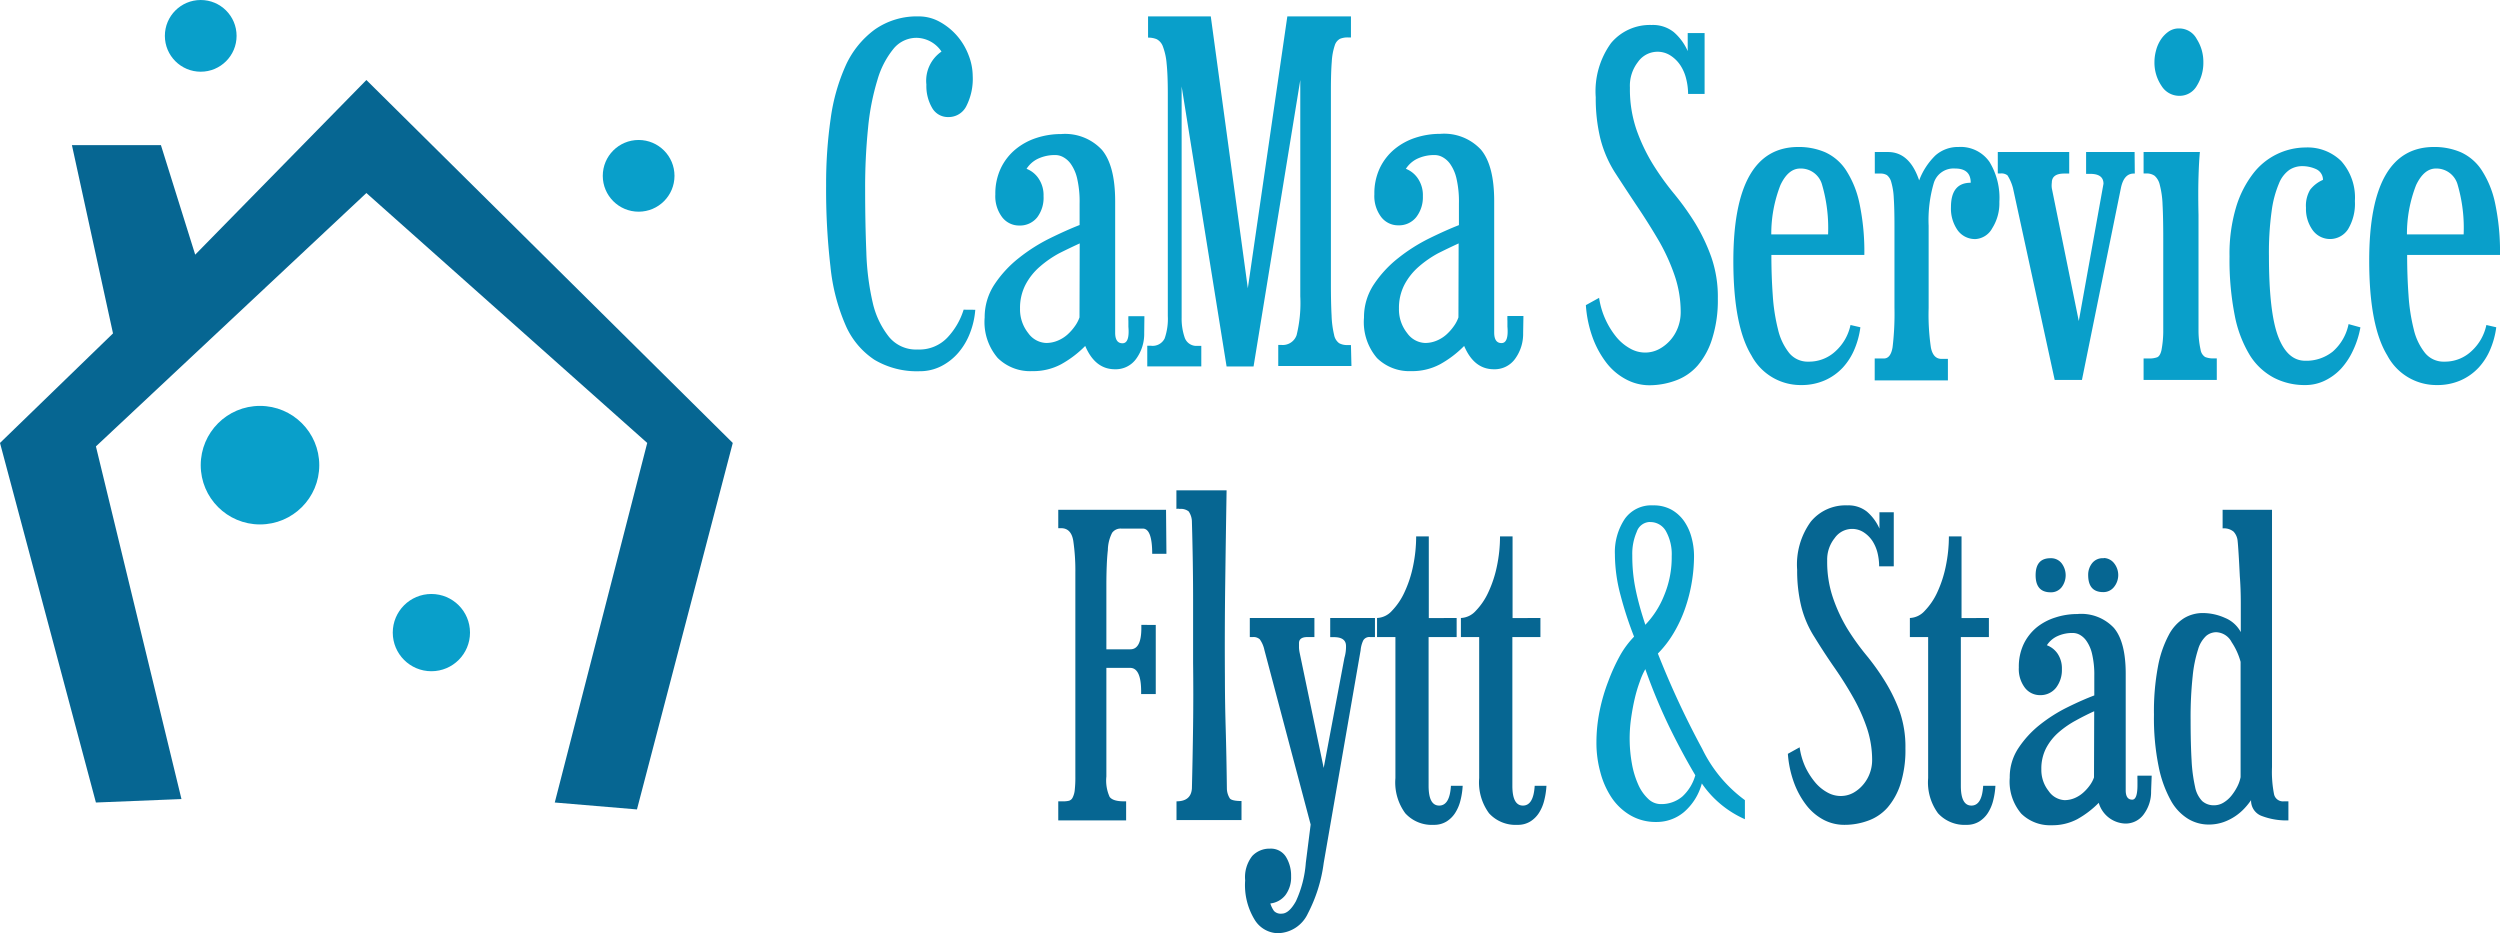 <?xml version="1.0" encoding="UTF-8"?>
<svg xmlns="http://www.w3.org/2000/svg" id="Layer_1" data-name="Layer 1" viewBox="0 0 253.08 94.45">
  <defs>
    <style>.cls-1{fill:#099fca;}.cls-2{fill:#066692;}</style>
  </defs>
  <title>logo</title>
  <path class="cls-1" d="M98.73,31.36a8.2,8.2,0,0,1-.53,2.34,6.76,6.76,0,0,1-1.18,2,5.7,5.7,0,0,1-1.74,1.37,4.77,4.77,0,0,1-2.2.51,8.38,8.38,0,0,1-4.56-1.16,8,8,0,0,1-2.92-3.5A19.76,19.76,0,0,1,84.07,27a67.3,67.3,0,0,1-.44-8.25,46.06,46.06,0,0,1,.46-6.74,19.51,19.51,0,0,1,1.55-5.44A9.28,9.28,0,0,1,88.54,3,7.41,7.41,0,0,1,93,1.66a4.35,4.35,0,0,1,2.15.56,6.39,6.39,0,0,1,1.74,1.41,6.52,6.52,0,0,1,1.16,1.95,5.89,5.89,0,0,1,.42,2.11,6.08,6.08,0,0,1-.65,3.06A2,2,0,0,1,96,11.85a1.83,1.83,0,0,1-1.64-.93,4.39,4.39,0,0,1-.58-2.36,3.58,3.58,0,0,1,1.53-3.34,3.1,3.1,0,0,0-2.5-1.39,3,3,0,0,0-2.36,1.11,8.83,8.83,0,0,0-1.62,3.13,24.36,24.36,0,0,0-.95,4.84,59.24,59.24,0,0,0-.3,6.25q0,3.38.12,6.35a26.09,26.09,0,0,0,.65,5.14A8.61,8.61,0,0,0,90,34.11a3.53,3.53,0,0,0,2.9,1.27,3.91,3.91,0,0,0,3-1.2,7.23,7.23,0,0,0,1.65-2.83Z"></path>
  <path class="cls-1" d="M115.83,33.72a4.27,4.27,0,0,1-.79,2.57,2.54,2.54,0,0,1-2.18,1.09q-2,0-3-2.36a10.69,10.69,0,0,1-2.43,1.85,6,6,0,0,1-2.94.7A4.67,4.67,0,0,1,101,36.24a5.59,5.59,0,0,1-1.32-4.1,6,6,0,0,1,1-3.36,11.46,11.46,0,0,1,2.46-2.66,17.53,17.53,0,0,1,3.15-2q1.69-.83,3-1.34V20.61a10.37,10.37,0,0,0-.25-2.55,4.17,4.17,0,0,0-.65-1.48,2.28,2.28,0,0,0-.79-.69,1.65,1.65,0,0,0-.67-.19,4,4,0,0,0-1.9.39,2.8,2.8,0,0,0-1.11,1,2.59,2.59,0,0,1,1.23,1,3,3,0,0,1,.49,1.76A3.29,3.29,0,0,1,105,22a2.23,2.23,0,0,1-1.83.83,2.15,2.15,0,0,1-1.71-.83,3.51,3.51,0,0,1-.7-2.32,6,6,0,0,1,.56-2.66,5.64,5.64,0,0,1,1.48-1.9,6.46,6.46,0,0,1,2.13-1.16,8,8,0,0,1,2.5-.39,5.09,5.09,0,0,1,4.12,1.6q1.34,1.6,1.34,5.21v13.3q0,1.07.74,1.07t.6-1.67v-.28c0-.06,0-.16,0-.3a4.41,4.41,0,0,1,0-.49h1.62Zm-6.53-9.08q-1,.46-2.08,1A10.88,10.88,0,0,0,105.26,27a6.27,6.27,0,0,0-1.44,1.81,5.1,5.1,0,0,0-.56,2.43,3.84,3.84,0,0,0,.83,2.48,2.34,2.34,0,0,0,1.81,1,3,3,0,0,0,1.16-.23,3.48,3.48,0,0,0,1-.62,5,5,0,0,0,.76-.86,3.49,3.49,0,0,0,.46-.88Z"></path>
  <path class="cls-1" d="M136.81,37.05H129.4V34.92h.33a1.48,1.48,0,0,0,1.53-1,13.61,13.61,0,0,0,.37-3.92V8.1l-4.73,29h-2.73L119.62,8.75v23.4a5.91,5.91,0,0,0,.3,2,1.25,1.25,0,0,0,1.32.86h.37v2.08h-5.47V35h.37a1.35,1.35,0,0,0,1.39-.74,6,6,0,0,0,.32-2.27V9.44q0-1.85-.12-3a6.27,6.27,0,0,0-.37-1.71,1.35,1.35,0,0,0-.63-.76,2.19,2.19,0,0,0-.88-.16V1.66h6.35l3.75,27.52,4-27.52h6.44V3.79h-.32a2,2,0,0,0-.79.14,1.12,1.12,0,0,0-.53.67,6.19,6.19,0,0,0-.3,1.62q-.09,1.09-.09,2.94V28.62q0,2.08.07,3.34a9.6,9.6,0,0,0,.25,1.92,1.35,1.35,0,0,0,.51.86,1.65,1.65,0,0,0,.83.19h.37Z"></path>
  <path class="cls-1" d="M154.19,33.72a4.27,4.27,0,0,1-.79,2.57,2.54,2.54,0,0,1-2.18,1.09q-2,0-3-2.36a10.64,10.64,0,0,1-2.43,1.85,6,6,0,0,1-2.94.7,4.67,4.67,0,0,1-3.45-1.32,5.59,5.59,0,0,1-1.32-4.1,6,6,0,0,1,1-3.36,11.48,11.48,0,0,1,2.46-2.66,17.52,17.52,0,0,1,3.15-2q1.69-.83,3-1.34V20.61a10.38,10.38,0,0,0-.25-2.55,4.16,4.16,0,0,0-.65-1.48,2.28,2.28,0,0,0-.79-.69,1.65,1.65,0,0,0-.67-.19,4,4,0,0,0-1.9.39,2.83,2.83,0,0,0-1.11,1,2.59,2.59,0,0,1,1.23,1,3,3,0,0,1,.49,1.76,3.29,3.29,0,0,1-.67,2.13,2.23,2.23,0,0,1-1.83.83,2.15,2.15,0,0,1-1.71-.83,3.51,3.51,0,0,1-.7-2.32,6,6,0,0,1,.56-2.66,5.65,5.65,0,0,1,1.48-1.9,6.48,6.48,0,0,1,2.13-1.16,8,8,0,0,1,2.5-.39,5.08,5.08,0,0,1,4.12,1.6q1.34,1.6,1.34,5.21v13.3q0,1.07.74,1.07t.6-1.67v-.28c0-.06,0-.16,0-.3a4.18,4.18,0,0,1,0-.49h1.62Zm-6.53-9.08q-1,.46-2.08,1A10.84,10.84,0,0,0,143.62,27a6.31,6.31,0,0,0-1.44,1.81,5.09,5.09,0,0,0-.56,2.43,3.84,3.84,0,0,0,.83,2.48,2.34,2.34,0,0,0,1.81,1,3,3,0,0,0,1.16-.23,3.5,3.5,0,0,0,1-.62,5,5,0,0,0,.76-.86,3.48,3.48,0,0,0,.46-.88Z"></path>
  <path class="cls-2" d="M118.08,56.06h-1.44q0-2.55-.95-2.55h-2.18a1.06,1.06,0,0,0-.93.43,4,4,0,0,0-.43,1.75Q112,57,112,59.39t0,6.34h2.43q1.11,0,1.11-2.14v-.33H117v7h-1.48V70q0-2.38-1.11-2.39H112V78.61a4,4,0,0,0,.33,2.06q.33.45,1.44.45H114v1.93h-6.87V81.12h.49a2.32,2.32,0,0,0,.6-.06.61.61,0,0,0,.37-.33,2.18,2.18,0,0,0,.21-.76,11.51,11.51,0,0,0,.06-1.36V58a20.91,20.91,0,0,0-.21-3.25c-.14-.85-.55-1.28-1.23-1.28h-.29V51.61h10.91Z"></path>
  <path class="cls-2" d="M124.17,49.64q-.08,4.86-.14,9.51T124,68.52q0,2.47.08,5.23t.12,6.09a1.9,1.9,0,0,0,.31,1c.15.16.54.25,1.17.25v1.93h-6.58V81.12q1.48,0,1.56-1.32.08-3.25.12-6.38t0-6.34q0-2.76,0-6.38t-.12-7.86a1.88,1.88,0,0,0-.33-1.07,1.28,1.28,0,0,0-.91-.25.69.69,0,0,0-.33,0V49.64Z"></path>
  <path class="cls-2" d="M139.19,62.56v1.93h-.5a.71.71,0,0,0-.68.33,2.82,2.82,0,0,0-.27,1L134,87.37a15.35,15.35,0,0,1-1.6,5.1,3.42,3.42,0,0,1-3.09,2,2.83,2.83,0,0,1-2.26-1.3,6.71,6.71,0,0,1-1-4.05,3.48,3.48,0,0,1,.72-2.47,2.4,2.4,0,0,1,1.79-.74,1.8,1.8,0,0,1,1.6.8,3.61,3.61,0,0,1,.54,2,3,3,0,0,1-.58,1.91,2.26,2.26,0,0,1-1.52.84,2.61,2.61,0,0,0,.37.76.94.94,0,0,0,.78.27q.74,0,1.44-1.26a11.24,11.24,0,0,0,1-3.89l.49-3.87L128,65.81a2.86,2.86,0,0,0-.47-1.09.93.93,0,0,0-.68-.23h-.33V62.56h6.54v1.93h-.7q-.86,0-.86.62c0,.14,0,.29,0,.47a3.58,3.58,0,0,0,.06.47L134,77.74l2.1-11.15a4,4,0,0,0,.16-1.19c0-.6-.41-.9-1.23-.9h-.37V62.56Z"></path>
  <path class="cls-2" d="M147.46,62.56v1.93h-2.84V79.55q0,2,1.07,2t1.19-2h1.19a7.71,7.71,0,0,1-.23,1.5,4.17,4.17,0,0,1-.54,1.26,2.78,2.78,0,0,1-.88.86,2.38,2.38,0,0,1-1.28.33,3.62,3.62,0,0,1-2.88-1.17,5.27,5.27,0,0,1-1-3.56V64.49H139.4V62.56a2.13,2.13,0,0,0,1.5-.72,6.72,6.72,0,0,0,1.28-1.89,11.78,11.78,0,0,0,.87-2.65,14.69,14.69,0,0,0,.31-3h1.28v8.27Z"></path>
  <path class="cls-2" d="M155.94,62.56v1.93H153.1V79.55q0,2,1.07,2t1.19-2h1.19a7.73,7.73,0,0,1-.23,1.5,4.17,4.17,0,0,1-.54,1.26,2.79,2.79,0,0,1-.88.86,2.38,2.38,0,0,1-1.28.33,3.62,3.62,0,0,1-2.88-1.17,5.27,5.27,0,0,1-1-3.56V64.49h-1.85V62.56a2.13,2.13,0,0,0,1.5-.72,6.72,6.72,0,0,0,1.28-1.89,11.78,11.78,0,0,0,.87-2.65,14.68,14.68,0,0,0,.31-3h1.27v8.27Z"></path>
  <path class="cls-1" d="M167.34,51.16a3.73,3.73,0,0,1,1.89.45,3.91,3.91,0,0,1,1.27,1.17,5.26,5.26,0,0,1,.74,1.64,7.18,7.18,0,0,1,.25,1.87,16.4,16.4,0,0,1-.23,2.67,16.08,16.08,0,0,1-.68,2.65,13.44,13.44,0,0,1-1.15,2.47,10.69,10.69,0,0,1-1.6,2.08,88.47,88.47,0,0,0,4.49,9.65A14,14,0,0,0,176.64,81v1.93a10.34,10.34,0,0,1-4.36-3.62,5.79,5.79,0,0,1-1.81,2.9,4.3,4.3,0,0,1-2.8,1,5.08,5.08,0,0,1-2.63-.68,5.84,5.84,0,0,1-1.91-1.81A8.51,8.51,0,0,1,162,78.15a11.17,11.17,0,0,1-.39-3,15.93,15.93,0,0,1,.33-3.21,18.57,18.57,0,0,1,.88-3A19,19,0,0,1,164,66.36a9.23,9.23,0,0,1,1.42-1.91,36.61,36.61,0,0,1-1.36-4.16,16.21,16.21,0,0,1-.58-4.16,6.06,6.06,0,0,1,1-3.6A3.28,3.28,0,0,1,167.34,51.16Zm4.28,27.32q-1.32-2.22-2.59-4.81a56.75,56.75,0,0,1-2.47-5.93A7,7,0,0,0,166,69a14.37,14.37,0,0,0-.51,1.71q-.22.94-.37,2a14.41,14.41,0,0,0,.08,4.59,9,9,0,0,0,.64,2.12,4.4,4.4,0,0,0,1,1.44,1.83,1.83,0,0,0,1.28.54,3.29,3.29,0,0,0,2.18-.76A4.6,4.6,0,0,0,171.62,78.48Zm-4.57-25.64a1.44,1.44,0,0,0-1.36,1,5.54,5.54,0,0,0-.45,2.37,17.6,17.6,0,0,0,.08,1.77,16.56,16.56,0,0,0,.25,1.65c.11.55.25,1.12.41,1.71s.36,1.23.58,1.91a9.22,9.22,0,0,0,1.89-2.94,10,10,0,0,0,.78-4,4.79,4.79,0,0,0-.58-2.53A1.8,1.8,0,0,0,167.05,52.85Z"></path>
  <path class="cls-2" d="M191.71,51.86v5.47h-1.48a5.78,5.78,0,0,0-.16-1.34,4,4,0,0,0-.51-1.21,3.06,3.06,0,0,0-.89-.89,2.15,2.15,0,0,0-2.94.58,3.47,3.47,0,0,0-.76,2.28,11.22,11.22,0,0,0,.6,3.81A16.14,16.14,0,0,0,187,63.63a24.48,24.48,0,0,0,1.91,2.67A24.29,24.29,0,0,1,190.84,69a16.76,16.76,0,0,1,1.46,3,10.93,10.93,0,0,1,.59,3.76,11.4,11.4,0,0,1-.49,3.58,6.86,6.86,0,0,1-1.32,2.41,4.76,4.76,0,0,1-2,1.34,6.87,6.87,0,0,1-2.37.41,4.48,4.48,0,0,1-2.1-.51,5.41,5.41,0,0,1-1.75-1.48,8.51,8.51,0,0,1-1.25-2.28,10.68,10.68,0,0,1-.62-2.92l1.19-.66a7.19,7.19,0,0,0,.58,2,7.38,7.38,0,0,0,1,1.56,4.29,4.29,0,0,0,1.21,1,2.75,2.75,0,0,0,1.36.37,2.65,2.65,0,0,0,1.3-.33,3.61,3.61,0,0,0,1-.84,3.74,3.74,0,0,0,.66-1.15,3.85,3.85,0,0,0,.23-1.3,10.25,10.25,0,0,0-.53-3.27,18.12,18.12,0,0,0-1.4-3.11q-.86-1.52-1.89-3t-2-3.06a10.46,10.46,0,0,1-1.36-3.15,15.25,15.25,0,0,1-.41-3.68,7.38,7.38,0,0,1,1.38-4.88A4.54,4.54,0,0,1,187,51.16a3,3,0,0,1,2,.64,4.81,4.81,0,0,1,1.26,1.71V51.86Z"></path>
  <path class="cls-2" d="M201.34,62.56v1.93H198.5V79.55q0,2,1.07,2t1.19-2H202a7.72,7.72,0,0,1-.23,1.5,4.19,4.19,0,0,1-.54,1.26,2.81,2.81,0,0,1-.88.86,2.38,2.38,0,0,1-1.28.33,3.63,3.63,0,0,1-2.88-1.17,5.28,5.28,0,0,1-1-3.56V64.49h-1.85V62.56a2.13,2.13,0,0,0,1.5-.72,6.74,6.74,0,0,0,1.28-1.89,11.83,11.83,0,0,0,.86-2.65,14.75,14.75,0,0,0,.31-3h1.28v8.27Z"></path>
  <path class="cls-2" d="M217.76,80.09a3.79,3.79,0,0,1-.7,2.28,2.26,2.26,0,0,1-1.93,1,2.9,2.9,0,0,1-2.67-2.1,9.53,9.53,0,0,1-2.16,1.65,5.37,5.37,0,0,1-2.61.62,4.15,4.15,0,0,1-3.07-1.17,5,5,0,0,1-1.17-3.64,5.29,5.29,0,0,1,.88-3,10.2,10.2,0,0,1,2.18-2.37,15.57,15.57,0,0,1,2.8-1.77q1.5-.74,2.7-1.19V68.44a9.22,9.22,0,0,0-.23-2.26,3.74,3.74,0,0,0-.58-1.32,2,2,0,0,0-.7-.62,1.48,1.48,0,0,0-.6-.16,3.6,3.6,0,0,0-1.69.35,2.52,2.52,0,0,0-1,.89,2.29,2.29,0,0,1,1.09.86,2.67,2.67,0,0,1,.43,1.56,2.93,2.93,0,0,1-.6,1.89,2,2,0,0,1-1.62.74,1.91,1.91,0,0,1-1.52-.74,3.13,3.13,0,0,1-.62-2.06,5.33,5.33,0,0,1,.49-2.37,5,5,0,0,1,1.32-1.69,5.75,5.75,0,0,1,1.89-1,7.12,7.12,0,0,1,2.22-.35A4.52,4.52,0,0,1,214,63.57q1.19,1.42,1.19,4.63V80q0,.95.66.95c.36,0,.53-.5.53-1.48v-.25c0-.06,0-.14,0-.27a3.76,3.76,0,0,1,0-.43h1.44ZM207.59,56.51a1.35,1.35,0,0,1,1.11.51,2,2,0,0,1,0,2.43,1.35,1.35,0,0,1-1.11.51q-1.52,0-1.52-1.73T207.59,56.51ZM212,72q-.91.41-1.85.93a9.55,9.55,0,0,0-1.73,1.19,5.58,5.58,0,0,0-1.28,1.6,4.52,4.52,0,0,0-.49,2.16,3.42,3.42,0,0,0,.74,2.2A2.08,2.08,0,0,0,209,81a2.63,2.63,0,0,0,1-.2,3.12,3.12,0,0,0,.89-.56,4.46,4.46,0,0,0,.68-.76,3.07,3.07,0,0,0,.41-.78Zm1-15.51A1.36,1.36,0,0,1,214,57a1.92,1.92,0,0,1,0,2.43,1.36,1.36,0,0,1-1.09.51q-1.52,0-1.52-1.73a1.88,1.88,0,0,1,.41-1.21A1.35,1.35,0,0,1,212.94,56.51Z"></path>
  <path class="cls-2" d="M230,77.66a11.67,11.67,0,0,0,.21,2.76.92.92,0,0,0,1,.7h.45v1.93a7,7,0,0,1-2.65-.43A1.65,1.65,0,0,1,227.88,81a6.85,6.85,0,0,1-.64.8,5.32,5.32,0,0,1-2.14,1.42,4.52,4.52,0,0,1-1.54.25,4,4,0,0,1-2.06-.58,5,5,0,0,1-1.75-1.87,11.9,11.9,0,0,1-1.23-3.44,24.55,24.55,0,0,1-.47-5.23,24.52,24.52,0,0,1,.41-4.9,11,11,0,0,1,1.09-3.17,4.43,4.43,0,0,1,1.56-1.71,3.66,3.66,0,0,1,1.87-.51,5.51,5.51,0,0,1,2.26.49,3.18,3.18,0,0,1,1.6,1.44q0-1.4,0-2.9t-.1-2.78q-.06-1.27-.12-2.22t-.1-1.32a1.6,1.6,0,0,0-.41-.95,1.54,1.54,0,0,0-1.11-.33V51.61h5ZM224.34,64a1.61,1.61,0,0,0-1,.37,3,3,0,0,0-.82,1.36,13,13,0,0,0-.55,2.71,38.85,38.85,0,0,0-.21,4.44q0,2.43.1,4.1a15.79,15.79,0,0,0,.35,2.67,2.84,2.84,0,0,0,.72,1.44,1.74,1.74,0,0,0,1.21.43,1.81,1.81,0,0,0,.95-.27,3,3,0,0,0,.8-.7,5.22,5.22,0,0,0,.6-.93,3.55,3.55,0,0,0,.33-.95V67a6.77,6.77,0,0,0-.91-2A1.83,1.83,0,0,0,224.34,64Z"></path>
  <polygon class="cls-2" points="64.48 81.94 74.18 44.84 37.09 8.1 19.76 25.78 16.29 14.69 7.28 14.69 11.44 33.75 0 44.84 9.71 81.24 18.37 80.89 9.71 45.19 37.09 19.54 65.52 44.84 56.16 81.24 64.48 81.94"></polygon>
  <circle class="cls-1" cx="20.32" cy="3.63" r="3.63"></circle>
  <circle class="cls-1" cx="64.65" cy="17.8" r="3.63"></circle>
  <circle class="cls-1" cx="26.32" cy="47.09" r="6"></circle>
  <circle class="cls-1" cx="43.67" cy="64.04" r="3.91"></circle>
  <path class="cls-1" d="M172.56,3.35V9.51h-1.67A6.41,6.41,0,0,0,170.7,8a4.36,4.36,0,0,0-.58-1.37,3.41,3.41,0,0,0-1-1,2.42,2.42,0,0,0-3.31.65A3.91,3.91,0,0,0,165,8.86a12.66,12.66,0,0,0,.67,4.29,18.28,18.28,0,0,0,1.64,3.45,27.51,27.51,0,0,0,2.15,3,27.36,27.36,0,0,1,2.15,3A18.76,18.76,0,0,1,173.23,26a12.29,12.29,0,0,1,.67,4.24,12.82,12.82,0,0,1-.56,4A7.66,7.66,0,0,1,171.86,37a5.36,5.36,0,0,1-2.2,1.51A7.74,7.74,0,0,1,167,39a5,5,0,0,1-2.36-.58,6.08,6.08,0,0,1-2-1.67,9.54,9.54,0,0,1-1.41-2.57,12,12,0,0,1-.69-3.29l1.34-.74a8.1,8.1,0,0,0,.65,2.2,8.25,8.25,0,0,0,1.09,1.76A4.84,4.84,0,0,0,165,35.27a3.07,3.07,0,0,0,1.53.42,3,3,0,0,0,1.46-.37,4.06,4.06,0,0,0,1.16-.95,4.16,4.16,0,0,0,.74-1.3,4.36,4.36,0,0,0,.25-1.46,11.44,11.44,0,0,0-.6-3.68,20.16,20.16,0,0,0-1.58-3.5q-1-1.71-2.13-3.4t-2.27-3.45A11.8,11.8,0,0,1,162,14a17.26,17.26,0,0,1-.46-4.15,8.32,8.32,0,0,1,1.55-5.49,5.11,5.11,0,0,1,4.1-1.83,3.39,3.39,0,0,1,2.25.72,5.43,5.43,0,0,1,1.41,1.92V3.35Z"></path>
  <path class="cls-1" d="M182.05,14.88a6.75,6.75,0,0,1,2.71.53,5,5,0,0,1,2.11,1.81,9.85,9.85,0,0,1,1.37,3.38,23.63,23.63,0,0,1,.49,5.21h-9.41q0,2.13.14,4.08a19.08,19.08,0,0,0,.53,3.45,6,6,0,0,0,1.13,2.39,2.42,2.42,0,0,0,1.95.88,3.92,3.92,0,0,0,2.78-1.09,4.93,4.93,0,0,0,1.48-2.62l1,.23a8.44,8.44,0,0,1-.58,2.18,6.36,6.36,0,0,1-1.18,1.88,5.54,5.54,0,0,1-1.81,1.3,5.85,5.85,0,0,1-2.46.49,5.63,5.63,0,0,1-5-3q-1.83-3-1.83-9.57Q175.48,14.88,182.05,14.88Zm.19,2.18q-1.21,0-2,1.67a13.54,13.54,0,0,0-.93,5h5.75a15.67,15.67,0,0,0-.6-5A2.23,2.23,0,0,0,182.24,17.06Z"></path>
  <path class="cls-1" d="M198.27,14.88a3.55,3.55,0,0,1,3.13,1.51,7,7,0,0,1,1,4.05,4.72,4.72,0,0,1-.72,2.66A2.07,2.07,0,0,1,200,24.2a2.16,2.16,0,0,1-1.83-.9,3.82,3.82,0,0,1-.67-2.34q0-2.46,2-2.46,0-1.44-1.58-1.44a2.09,2.09,0,0,0-2.15,1.44,13.32,13.32,0,0,0-.53,4.35v8.34a22.85,22.85,0,0,0,.23,4q.23,1.14,1.07,1.14h.65v2.18h-7.41V36.29h.93q.69,0,.88-1.14a28.54,28.54,0,0,0,.19-4V22.85q0-1.76-.07-2.8a6.8,6.8,0,0,0-.25-1.6,1.34,1.34,0,0,0-.44-.72,1.24,1.24,0,0,0-.67-.16h-.56V15.39h1.34q2.18,0,3.15,2.87a6.94,6.94,0,0,1,1.64-2.52A3.43,3.43,0,0,1,198.27,14.88Z"></path>
  <path class="cls-1" d="M216.11,17.57H216q-1,0-1.3,1.48l-3.94,19.41H208l-4.22-19.41a4.61,4.61,0,0,0-.56-1.3,1,1,0,0,0-.7-.19h-.28V15.39h7.23v2.18h-.51q-1.25,0-1.25.93a2.05,2.05,0,0,0,0,.56l2.73,13.44,2.5-13.9q0-1-1.34-1h-.42V15.39h4.91Z"></path>
  <path class="cls-1" d="M217,15.39h5.7q-.09.88-.14,2.52t0,3.87v8.43q0,2.13,0,3.36a8.83,8.83,0,0,0,.21,1.83,1.06,1.06,0,0,0,.46.74,2.1,2.1,0,0,0,.86.14h.32v2.18H217V36.29h.56a2.3,2.3,0,0,0,.81-.12q.3-.12.44-.72a10.6,10.6,0,0,0,.18-1.81q0-1.2,0-3.43V24.15q0-2.13-.07-3.43a9.06,9.06,0,0,0-.28-2,1.72,1.72,0,0,0-.53-.93,1.4,1.4,0,0,0-.83-.23H217ZM220.6,2.88a2,2,0,0,1,1.78,1.07,4.27,4.27,0,0,1,.67,2.32,4.4,4.4,0,0,1-.67,2.43,2,2,0,0,1-1.78,1,2.11,2.11,0,0,1-1.78-1,4.18,4.18,0,0,1-.72-2.43,4.44,4.44,0,0,1,.16-1.16A3.64,3.64,0,0,1,218.75,4a3,3,0,0,1,.79-.81A1.81,1.81,0,0,1,220.6,2.88Z"></path>
  <path class="cls-1" d="M238.95,33.14a9.24,9.24,0,0,1-.74,2.32A7.25,7.25,0,0,1,237,37.31a5.53,5.53,0,0,1-1.67,1.23,4.48,4.48,0,0,1-1.95.44,6.76,6.76,0,0,1-3.15-.72A6.4,6.4,0,0,1,227.78,36a12.16,12.16,0,0,1-1.55-4.05,29,29,0,0,1-.53-6,16.44,16.44,0,0,1,.67-5,10.53,10.53,0,0,1,1.76-3.43,6.74,6.74,0,0,1,5.26-2.59A4.85,4.85,0,0,1,237,16.3a5.54,5.54,0,0,1,1.39,4.05,5,5,0,0,1-.69,2.85,2.17,2.17,0,0,1-3.59.09,3.66,3.66,0,0,1-.67-2.25,3.17,3.17,0,0,1,.42-1.83,3.29,3.29,0,0,1,1.3-1,1.18,1.18,0,0,0-.7-1.09,3.37,3.37,0,0,0-1.44-.3,2.35,2.35,0,0,0-1.25.37,3.05,3.05,0,0,0-1.06,1.37,10.67,10.67,0,0,0-.74,2.76,30.52,30.52,0,0,0-.28,4.59q0,5.7.93,8.15t2.73,2.46a4.29,4.29,0,0,0,2.8-.93,5,5,0,0,0,1.6-2.78Z"></path>
  <path class="cls-1" d="M246.4,14.88a6.75,6.75,0,0,1,2.71.53,5,5,0,0,1,2.11,1.81,9.83,9.83,0,0,1,1.37,3.38,23.63,23.63,0,0,1,.49,5.21h-9.4q0,2.13.14,4.08a19.09,19.09,0,0,0,.53,3.45,6,6,0,0,0,1.14,2.39,2.42,2.42,0,0,0,1.95.88,3.92,3.92,0,0,0,2.78-1.09,4.92,4.92,0,0,0,1.48-2.62l1,.23a8.4,8.4,0,0,1-.58,2.18,6.34,6.34,0,0,1-1.18,1.88,5.53,5.53,0,0,1-1.81,1.3,5.85,5.85,0,0,1-2.46.49,5.62,5.62,0,0,1-5-3q-1.83-3-1.83-9.57Q239.83,14.88,246.4,14.88Zm.19,2.18q-1.2,0-2,1.67a13.54,13.54,0,0,0-.93,5h5.74a15.64,15.64,0,0,0-.6-5A2.23,2.23,0,0,0,246.59,17.06Z"></path>
</svg>
